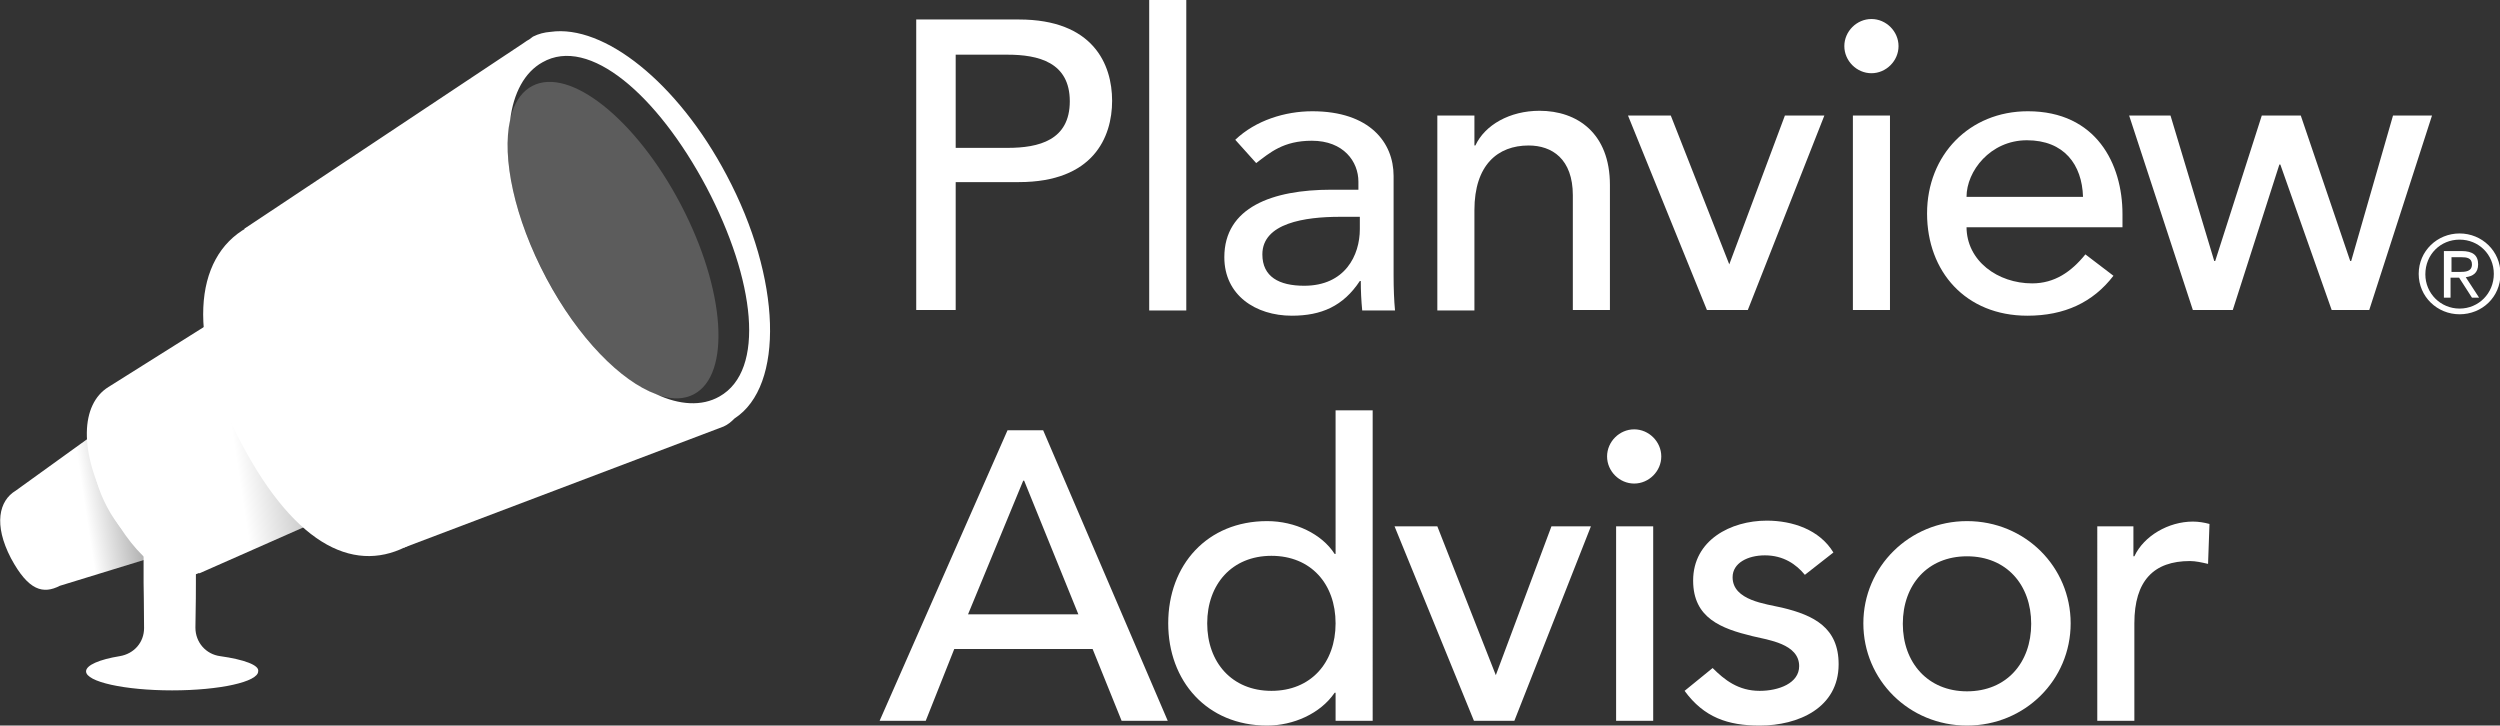 <?xml version="1.0" encoding="utf-8"?>
<!-- Generator: Adobe Illustrator 26.5.0, SVG Export Plug-In . SVG Version: 6.00 Build 0)  -->
<svg version="1.1" id="Layer_1" xmlns="http://www.w3.org/2000/svg" xmlns:xlink="http://www.w3.org/1999/xlink" x="0px" y="0px"
	 viewBox="0 0 525.8 152.6" style="enable-background:new 0 0 525.8 152.6;" xml:space="preserve">
<rect x="0" y="0" width="525.8" height="152.6" fill="#333333" stroke="none"/>
<style type="text/css">
	.st0{fill:#FFFFFF;}
	.st1{fill:url(#SVGID_1_);}
	.st2{fill:url(#SVGID_00000056388248204685917060000008584271957364729476_);}
	.st3{fill:url(#SVGID_00000008863979603948826280000004176936669744217780_);}
	.st4{opacity:0.2;fill:#FFFFFF;}
</style>
<g>
	<g>
		<path class="st0" d="M192.8,4.1h21.5c15.6,0,19.6,9.4,19.6,17.1s-4,17.1-19.6,17.1H201v26.9h-8.3V4.1z M201,31.1h10.9
			c6.6,0,13.1-1.6,13.1-9.8s-6.6-9.8-13.1-9.8H201V31.1z"/>
		<path class="st0" d="M241.7,0h7.8v65.3h-7.8V0z"/>
		<path class="st0" d="M259.8,29.4c4.3-4.1,10.5-6,16.2-6c12.1,0,17.1,6.6,17.1,13.6v20.9c0,2.8,0.1,5.3,0.3,7.4h-6.9
			c-0.2-2.1-0.3-4.1-0.3-6.2h-0.2c-3.5,5.3-8.1,7.3-14.3,7.3c-7.6,0-14.2-4.3-14.2-12.3c0-10.5,10.1-14.2,22.5-14.2h5.7v-1.7
			c0-4.2-3.1-8.6-9.8-8.6c-6,0-8.8,2.5-11.7,4.7L259.8,29.4z M281.8,45.6c-7.3,0-16.3,1.3-16.3,7.9c0,4.7,3.5,6.6,8.8,6.6
			c8.6,0,11.7-6.4,11.7-11.9v-2.6H281.8z"/>
		<path class="st0" d="M302.3,24.3h7.8v6.3h0.2c2-4.3,7.2-7.3,13.5-7.3c7.9,0,14.8,4.7,14.8,15.6v26.3h-7.8V41.1
			c0-7.7-4.4-10.5-9.3-10.5c-6.5,0-11.4,4.1-11.4,13.6v21.1h-7.8V24.3z"/>
		<path class="st0" d="M342.4,24.3h9l12.3,31.3l11.7-31.3h8.3l-16.1,40.9H359L342.4,24.3z"/>
		<path class="st0" d="M393.6,4c3.1,0,5.7,2.6,5.7,5.7c0,3.1-2.6,5.7-5.7,5.7c-3.1,0-5.7-2.6-5.7-5.7C387.9,6.6,390.5,4,393.6,4z
			 M389.7,24.3h7.8v40.9h-7.8V24.3z"/>
		<path class="st0" d="M413.6,47.7c0,7.2,6.6,11.9,13.8,11.9c4.7,0,8.2-2.4,11.2-6.1l5.9,4.5c-4.3,5.6-10.3,8.4-18.1,8.4
			c-13,0-21.1-9.3-21.1-21.5c0-12.3,8.9-21.5,21.2-21.5c14.4,0,19.9,11.1,19.9,21.6v2.8H413.6z M438.1,41.4
			c-0.2-6.8-4-11.9-11.8-11.9c-7.7,0-12.7,6.5-12.7,11.9H438.1z"/>
		<path class="st0" d="M447.8,24.3h8.7l9.2,30.6h0.2l9.8-30.6h8.2l10.4,30.6h0.2l8.8-30.6h8.2l-13.2,40.9h-7.9l-10.8-30.6h-0.2
			l-9.8,30.6h-8.4L447.8,24.3z"/>
		<path class="st0" d="M211.9,90.5h7.5l26.2,61.1h-9.7l-6.1-15.1h-29.1l-6,15.1H185L211.9,90.5z M226.8,129.2l-11.4-28.1h-0.2
			l-11.6,28.1H226.8z"/>
		<path class="st0" d="M288.7,151.6h-7.8v-5.9h-0.2c-3,4.4-8.7,6.9-14.2,6.9c-12.7,0-20.8-9.4-20.8-21.5c0-12.3,8.2-21.5,20.8-21.5
			c5.9,0,11.5,2.7,14.2,6.9h0.2V86.3h7.8V151.6z M280.9,131.1c0-8.3-5.2-14.2-13.5-14.2s-13.5,6-13.5,14.2s5.2,14.2,13.5,14.2
			S280.9,139.4,280.9,131.1z"/>
		<path class="st0" d="M293.3,110.7h9l12.3,31.3l11.7-31.3h8.3l-16.1,40.9H310L293.3,110.7z"/>
		<path class="st0" d="M343.7,90.3c3.1,0,5.7,2.6,5.7,5.7c0,3.1-2.6,5.7-5.7,5.7c-3.1,0-5.7-2.6-5.7-5.7
			C338,92.9,340.6,90.3,343.7,90.3z M339.9,110.7h7.8v40.9h-7.8V110.7z"/>
		<path class="st0" d="M379.6,120.9c-1.8-2.2-4.5-4.1-8.4-4.1c-3.6,0-6.8,1.6-6.8,4.6c0,4.9,7,5.6,10.4,6.4
			c6.7,1.6,11.9,4.2,11.9,11.9c0,9.2-8.5,12.9-16.6,12.9c-6.7,0-11.7-1.7-15.8-7.3l5.9-4.8c2.5,2.5,5.4,4.8,9.9,4.8
			c4,0,8.3-1.6,8.3-5.2c0-4.7-6.5-5.5-9.8-6.3c-6.6-1.6-12.5-3.8-12.5-11.7c0-8.5,7.9-12.6,15.5-12.6c5.4,0,11.1,1.9,14,6.7
			L379.6,120.9z"/>
		<path class="st0" d="M413.7,109.6c12.2,0,21.8,9.6,21.8,21.5s-9.6,21.5-21.8,21.5c-12.2,0-21.8-9.6-21.8-21.5
			S401.6,109.6,413.7,109.6z M413.7,145.4c8.3,0,13.5-6,13.5-14.2s-5.2-14.2-13.5-14.2s-13.5,6-13.5,14.2S405.5,145.4,413.7,145.4z"
			/>
		<path class="st0" d="M440.9,110.7h7.8v6.3h0.2c2-4.3,7.2-7.3,12.3-7.3c1.2,0,2.4,0.2,3.5,0.5l-0.3,8.4c-1.3-0.3-2.6-0.6-3.8-0.6
			c-7.6,0-11.7,4.1-11.7,13.1v20.5h-7.8V110.7z"/>
	</g>
	<g>
		<g>
			<g>
				<g>
					<path class="st0" d="M517.3,49.1c4.7,0,8.6,3.7,8.6,8.5c0,4.9-3.9,8.5-8.6,8.5c-4.7,0-8.6-3.7-8.6-8.5
						C508.7,52.8,512.6,49.1,517.3,49.1z M517.3,64.9c4,0,7.2-3.2,7.2-7.3c0-4.1-3.2-7.2-7.2-7.2c-4,0-7.2,3.1-7.2,7.3
						C510.1,61.7,513.3,64.9,517.3,64.9z M514.1,52.8h3.6c2.4,0,3.5,0.9,3.5,2.8c0,1.8-1.1,2.5-2.6,2.7l2.8,4.3h-1.5l-2.7-4.2h-1.8
						v4.2h-1.4V52.8z M515.5,57.2h1.7c1.4,0,2.7-0.1,2.7-1.6c0-1.4-1.2-1.5-2.2-1.5h-2.1V57.2z"/>
				</g>
			</g>
		</g>
	</g>
</g>
<g>
	<g>
		
			<linearGradient id="SVGID_1_" gradientUnits="userSpaceOnUse" x1="34.303" y1="38.768" x2="70.567" y2="38.768" gradientTransform="matrix(0.989 -0.151 0.151 0.989 -39.938 76.11)">
			<stop  offset="0.502" style="stop-color:#FFFFFF"/>
			<stop  offset="0.832" style="stop-color:#A8A8A8"/>
		</linearGradient>
		<path class="st1" d="M26.5,91c-0.8-1.6-2.7-2.3-4.2-1.5L3.3,103.2l0,0c-3.5,2.1-4.7,7.1-1,14.2c3.7,6.9,6.8,7.6,10.3,5.8l0,0
			l22.8-7c1.5-0.8,2.1-2.8,1.3-4.4C34.4,104,31,97,26.5,91z"/>
		
			<linearGradient id="SVGID_00000005964204545940090750000010418192023324979339_" gradientUnits="userSpaceOnUse" x1="55.575" y1="36.789" x2="72.762" y2="36.789" gradientTransform="matrix(0.989 -0.151 0.151 0.989 -39.938 76.11)">
			<stop  offset="0.502" style="stop-color:#FFFFFF"/>
			<stop  offset="0.832" style="stop-color:#FFFFFF;stop-opacity:0.6"/>
		</linearGradient>
		<path style="fill:url(#SVGID_00000005964204545940090750000010418192023324979339_);" d="M35.6,99.1c3.8,7.2,4,14.7,0.4,16.8
			c-3.6,2.1-9.7-2.1-13.5-9.3c-3.8-7.2-4-14.7-0.4-16.8C25.7,87.7,31.8,91.8,35.6,99.1z"/>
	</g>
	<g>
		
			<linearGradient id="SVGID_00000000914151313973315720000015594745615681332926_" gradientUnits="userSpaceOnUse" x1="54.977" y1="27.63" x2="115.744" y2="27.63" gradientTransform="matrix(0.989 -0.151 0.151 0.989 -39.938 76.11)">
			<stop  offset="0.502" style="stop-color:#FFFFFF"/>
			<stop  offset="0.844" style="stop-color:#A8A8A8"/>
		</linearGradient>
		<path style="fill:url(#SVGID_00000000914151313973315720000015594745615681332926_);" d="M80.2,97.6c-3.9-13.2-9.5-24.9-17-34.8
			c-1.3-2.7-4.4-3.8-7-2.4L22.8,81.4l0,0c-5.8,3.6-6.3,13.5,0,25.3c6.1,11.5,13.2,16.4,19.1,13.8l0,0.1l36-15.9
			C80.5,103.5,81.5,100.3,80.2,97.6z"/>
	</g>
	
		<ellipse transform="matrix(0.886 -0.464 0.464 0.886 -8.706 65.572)" class="st4" cx="128.9" cy="50.5" rx="16.1" ry="36.6"/>
	<path class="st0" d="M152.8,36.8C142.5,17.3,127,5.1,115.8,6.7c-1.3,0.1-2.5,0.4-3.7,1l-0.8,0.6c-0.4,0.2-0.7,0.4-1.1,0.7
		L51.4,48.1l33.5,67.1l67.3-25.5c0.9-0.4,1.6-1,2.3-1.7C165,81.2,164.4,58.6,152.8,36.8z M151.3,83.4c-3.7,2.1-8.4,1.8-13.3-0.5
		c-7.4-2.7-16.4-11.8-23.1-24.4c-6.7-12.6-9.4-25.4-7.6-33.3c0.7-5.6,3-10,6.8-12.1c9.8-5.6,24.2,6.9,34.5,26.3
		C158.8,58.8,161.1,77.9,151.3,83.4z"/>
	<path class="st0" d="M91.1,70.4c11.7,22.1,6.3,37.8-4.8,44.1c-11.1,6.3-23.8,0.9-35.5-21.2s-10.1-39.1,1.1-45.4
		S79.3,48.2,91.1,70.4z"/>
	<path class="st0" d="M46.3,138c-3-0.4-5.2-2.9-5.2-6c0.1-4.1,0.1-9.1,0.1-9.4v-18.3c0-3-2.4-5.5-5.5-5.5c-3,0-5.5,2.4-5.5,5.5v18.3
		c0,0.3,0.1,5.4,0.1,9.5c0,3-2.1,5.4-5.1,5.9c-4.3,0.7-7.1,1.9-7.1,3.2c0,2.2,8.1,4,18.1,4s18.1-1.8,18.1-4
		C54.6,139.9,51.3,138.7,46.3,138z"/>
</g>
</svg>
